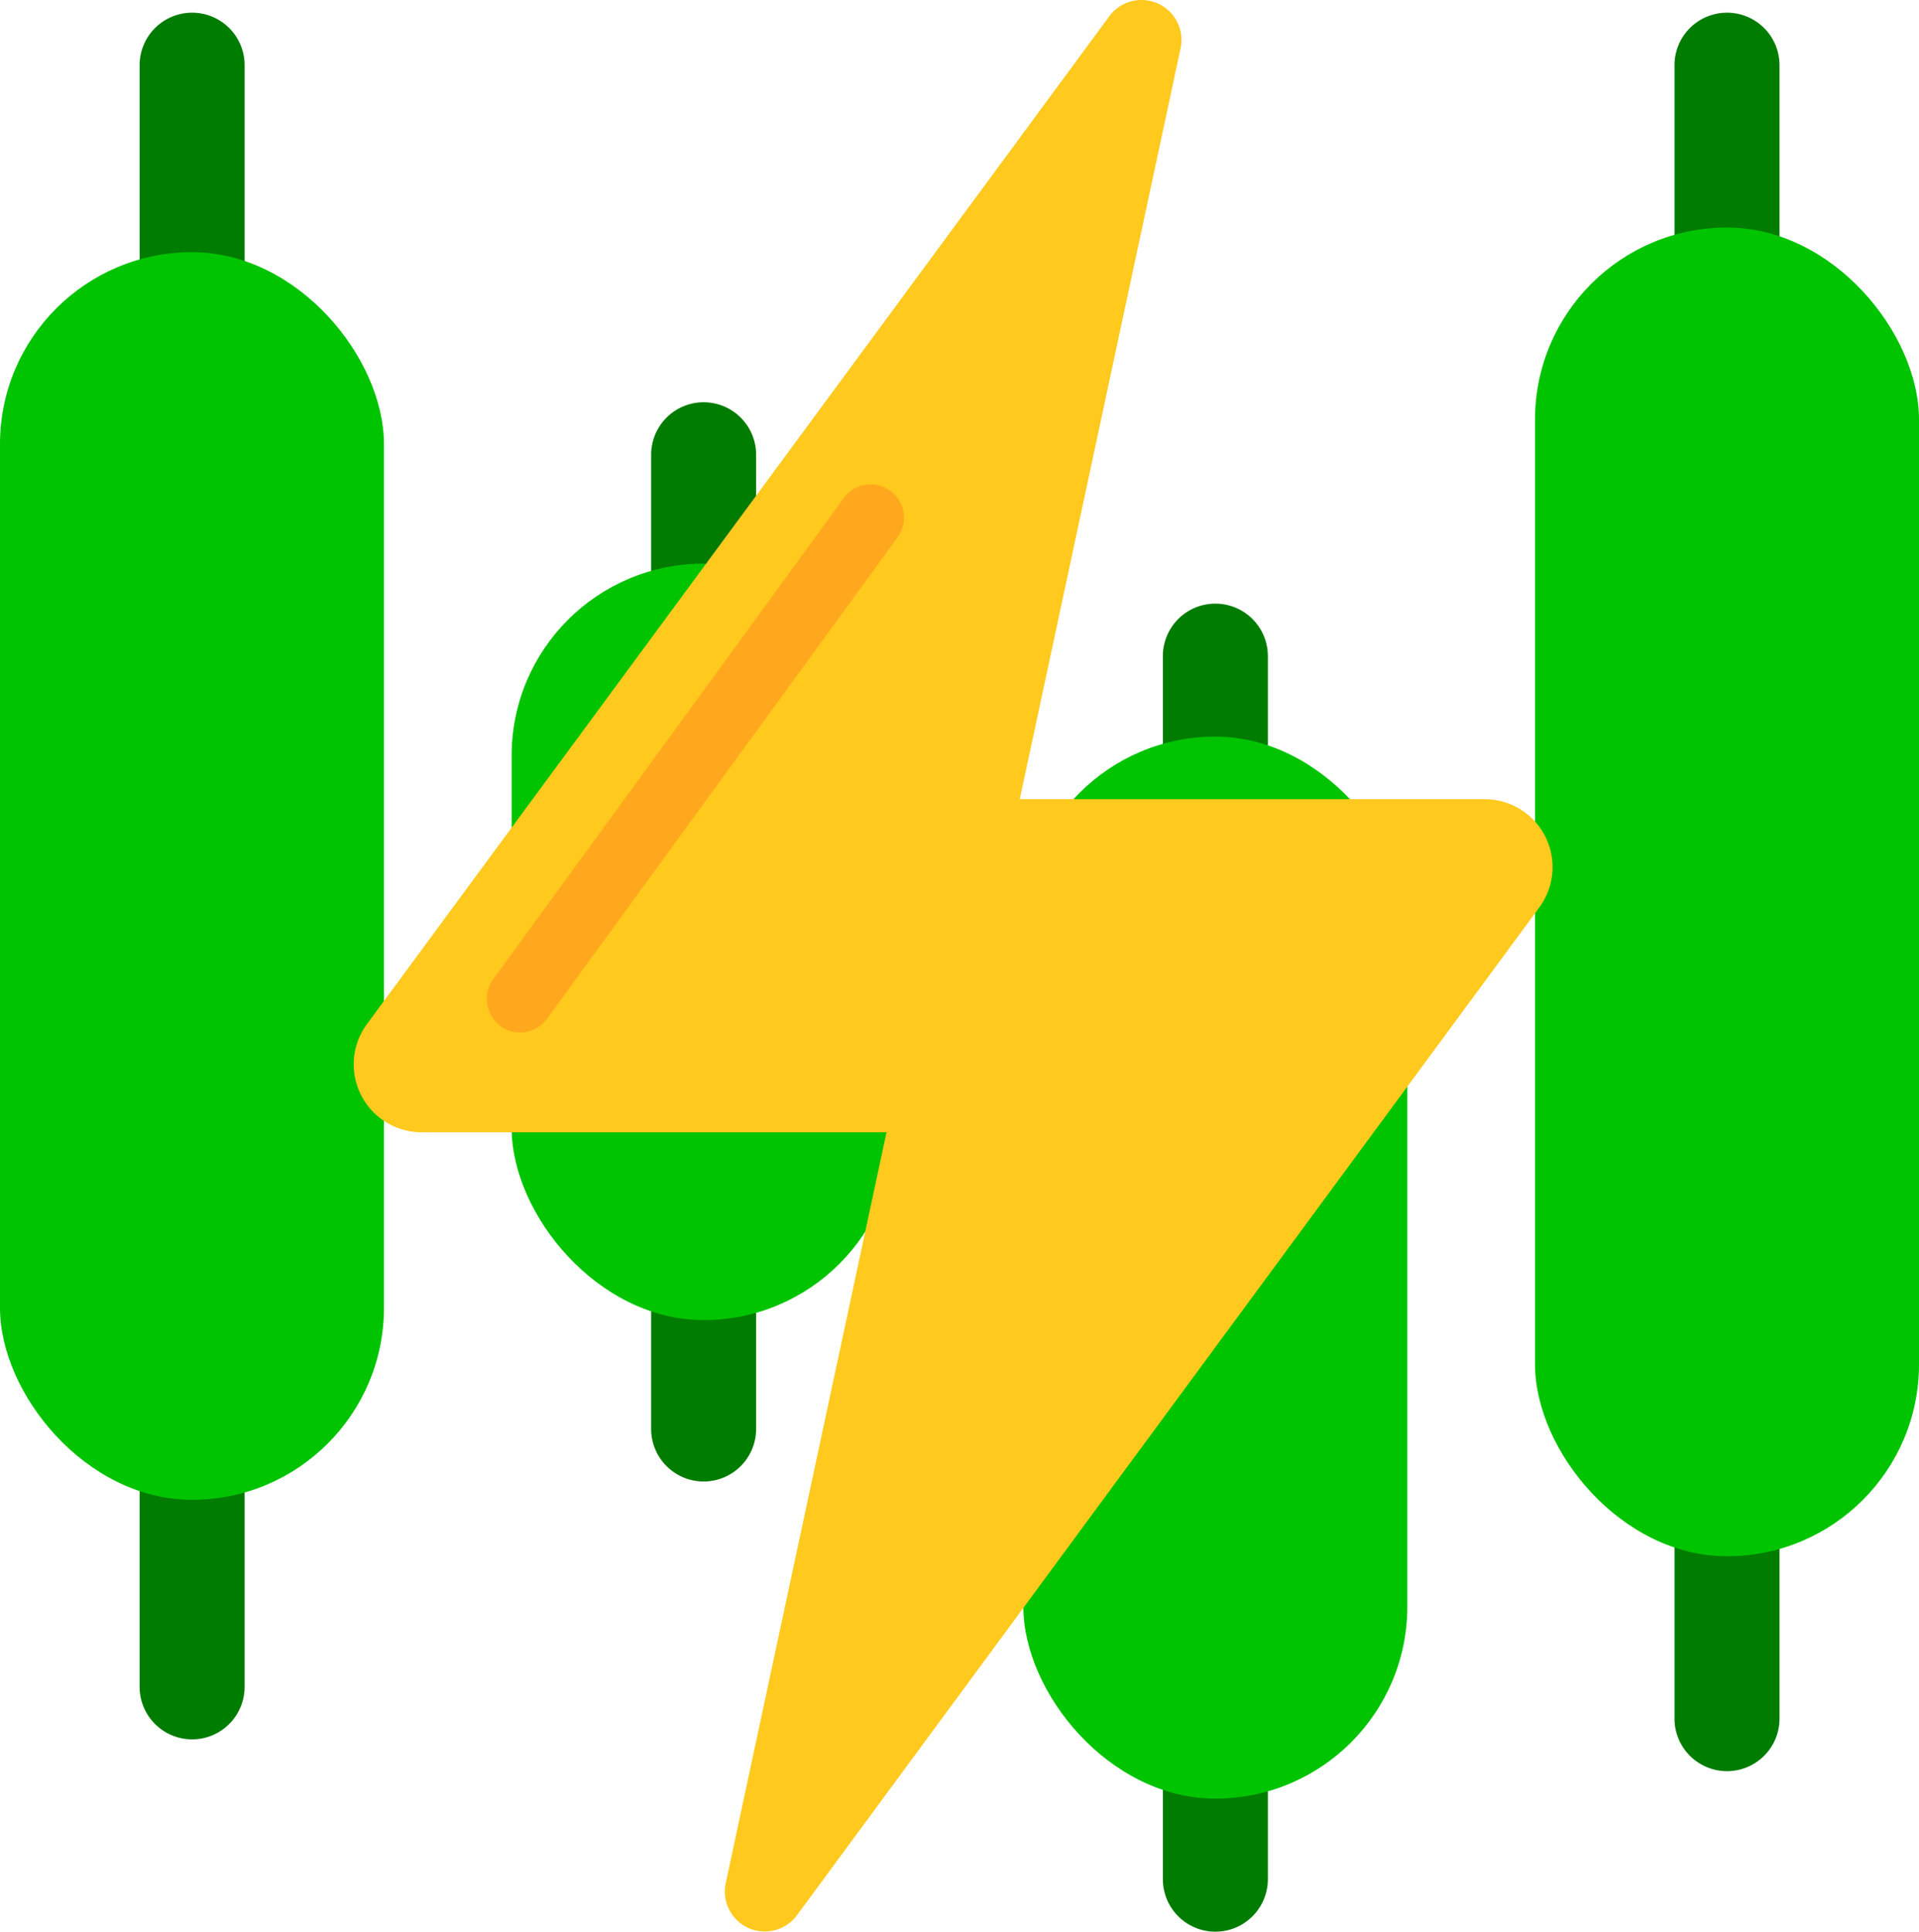 <svg xmlns="http://www.w3.org/2000/svg" width="57.616" height="57.997" viewBox="0 0 57.616 57.997">
  <g id="Group_9223" data-name="Group 9223" transform="translate(-643.381 -1963)">
    <g id="candlestick-chart_2_" data-name="candlestick-chart (2)" transform="translate(615.881 1935.881)">
      <path id="Path_2056" data-name="Path 2056" d="M62.3,37.843a1.577,1.577,0,0,1-1.576-1.576V29.076a1.576,1.576,0,1,1,3.152,0v7.191A1.577,1.577,0,0,1,62.3,37.843Z" transform="translate(-29.032)" fill="#007c00"/>
      <path id="Path_2057" data-name="Path 2057" d="M62.3,367.013a1.577,1.577,0,0,1-1.576-1.576v-7.191a1.576,1.576,0,0,1,3.152,0v7.191A1.577,1.577,0,0,1,62.3,367.013Z" transform="translate(-29.032 -287.67)" fill="#007c00"/>
      <path id="Path_2058" data-name="Path 2058" d="M184.146,321.857a1.577,1.577,0,0,1-1.576-1.576v-4.845a1.576,1.576,0,0,1,3.152,0v4.845A1.577,1.577,0,0,1,184.146,321.857Z" transform="translate(-135.52 -250.257)" fill="#007c00"/>
      <path id="Path_2059" data-name="Path 2059" d="M184.146,128.277a1.577,1.577,0,0,1-1.576-1.576v-4.845a1.576,1.576,0,0,1,3.152,0V126.7A1.577,1.577,0,0,1,184.146,128.277Z" transform="translate(-135.52 -81.083)" fill="#007c00"/>
      <path id="Path_2060" data-name="Path 2060" d="M306.006,434.975a1.576,1.576,0,0,1-1.576-1.576v-3.993a1.576,1.576,0,1,1,3.152,0V433.4A1.576,1.576,0,0,1,306.006,434.975Z" transform="translate(-242.016 -349.858)" fill="#007c00"/>
      <path id="Path_2061" data-name="Path 2061" d="M306.006,175.375a1.577,1.577,0,0,1-1.576-1.576v-3.993a1.576,1.576,0,1,1,3.152,0V173.8A1.577,1.577,0,0,1,306.006,175.375Z" transform="translate(-242.016 -122.987)" fill="#007c00"/>
      <path id="Path_2062" data-name="Path 2062" d="M427.856,37.1a1.576,1.576,0,0,1-1.576-1.576V29.076a1.576,1.576,0,1,1,3.152,0v6.451A1.577,1.577,0,0,1,427.856,37.1Z" transform="translate(-348.504)" fill="#007c00"/>
      <path id="Path_2063" data-name="Path 2063" d="M427.856,379.713a1.577,1.577,0,0,1-1.576-1.576v-6.451a1.576,1.576,0,1,1,3.152,0v6.451A1.577,1.577,0,0,1,427.856,379.713Z" transform="translate(-348.504 -299.415)" fill="#007c00"/>
      <rect id="Rectangle_4472" data-name="Rectangle 4472" width="11.528" height="37.459" rx="5.764" transform="translate(27.5 34.691)" fill="#00c400"/>
      <rect id="Rectangle_4473" data-name="Rectangle 4473" width="11.528" height="22.712" rx="5.764" transform="translate(42.862 44.042)" fill="#00c400"/>
      <rect id="Rectangle_4474" data-name="Rectangle 4474" width="11.528" height="31.887" rx="5.764" transform="translate(58.225 49.235)" fill="#00c400"/>
      <rect id="Rectangle_4475" data-name="Rectangle 4475" width="11.528" height="39.894" rx="5.764" transform="translate(73.588 33.951)" fill="#00c400"/>
    </g>
    <g id="thunder-bolt" transform="translate(641.998 1961.996)">
      <path id="Path_2071" data-name="Path 2071" d="M23.174,57.54,28,35H14.042A2.039,2.039,0,0,1,12.4,31.752L34.683,1.5a1.2,1.2,0,0,1,2.143.965L32,25H45.958A2.039,2.039,0,0,1,47.6,28.248L25.317,58.5a1.2,1.2,0,0,1-2.143-.965Z" fill="#ffc91d"/>
      <path id="Path_2072" data-name="Path 2072" d="M28.358,17.1,17.808,31.59a1.006,1.006,0,0,1-1.11.371.9.9,0,0,1-.29-.151,1.013,1.013,0,0,1-.22-1.4l10.55-14.48a1,1,0,0,1,1.62,1.17Z" fill="#ffa81d"/>
    </g>
  </g>
</svg>
